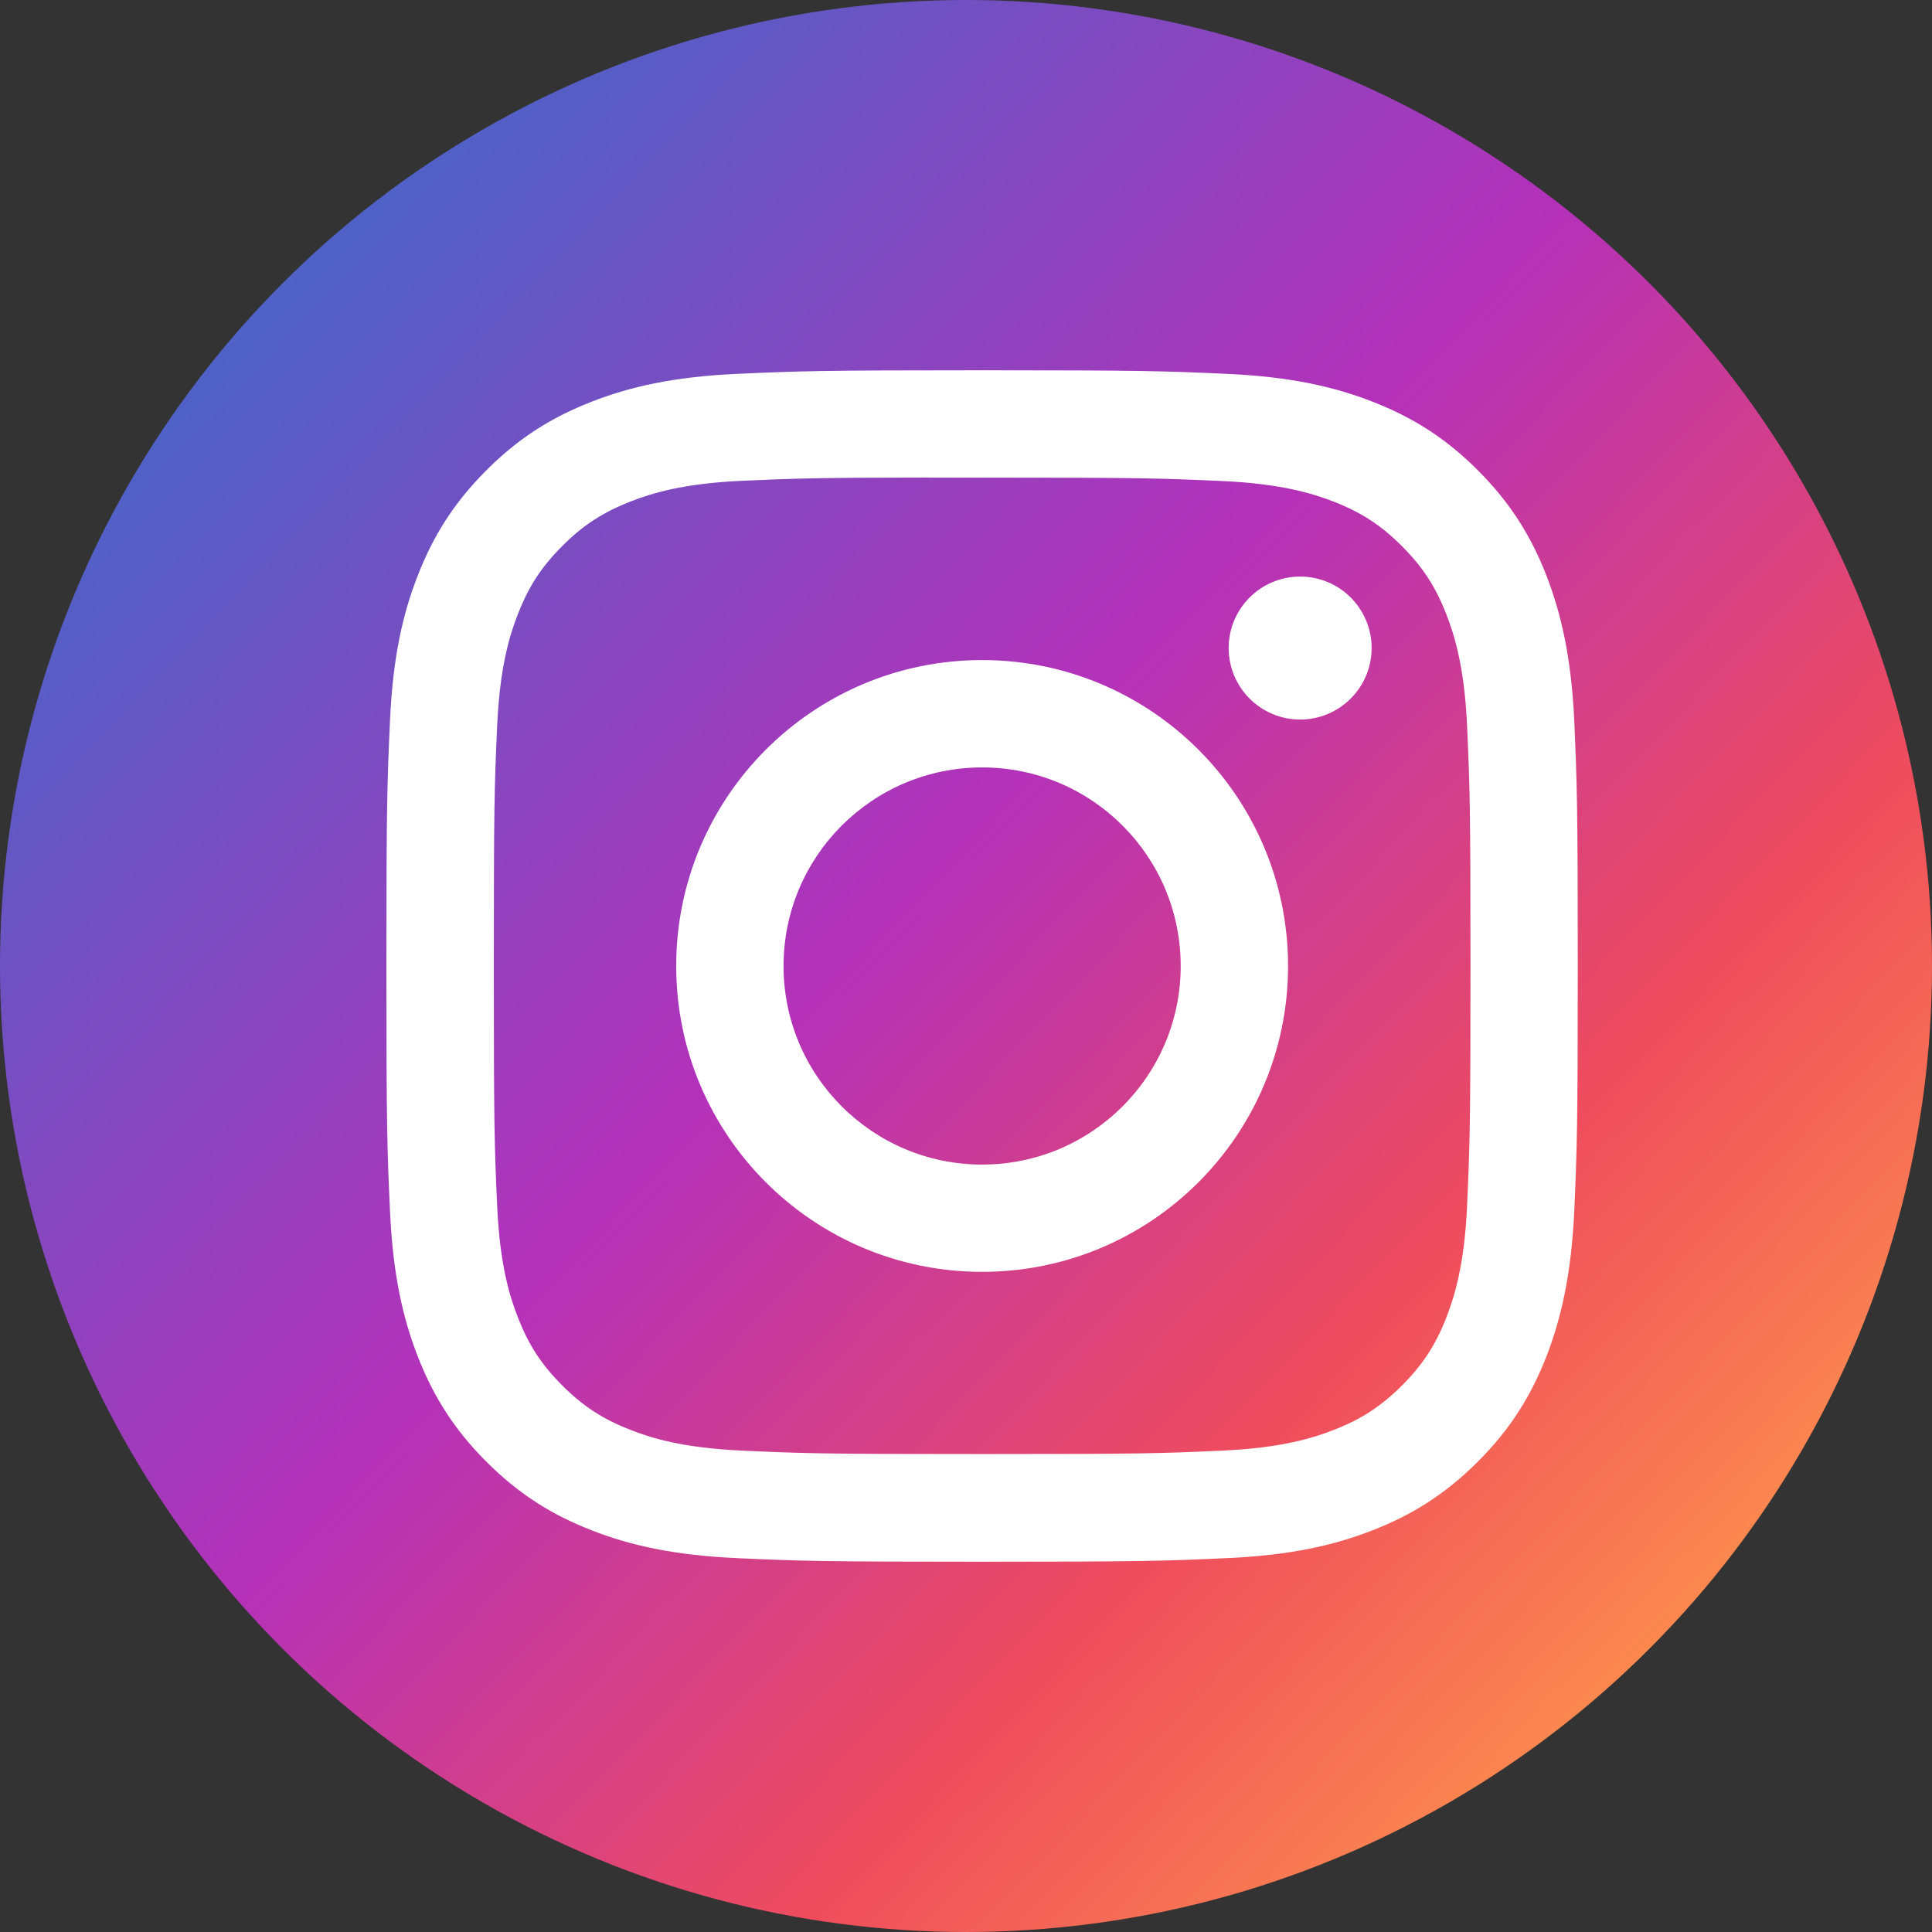 <svg width="23" height="23" viewBox="0 0 23 23" fill="none" xmlns="http://www.w3.org/2000/svg">
<rect x="0" y="0" width="23" height="23" fill="#333333" stroke="none"/>
<circle cx="11.5" cy="11.5" r="11.5" fill="url(#paint0_linear_1_32880)"/>
<path d="M11.692 4.408C9.766 4.408 9.525 4.417 8.768 4.451C8.013 4.486 7.498 4.605 7.047 4.781C6.58 4.962 6.185 5.204 5.791 5.598C5.396 5.993 5.154 6.388 4.972 6.855C4.796 7.306 4.677 7.821 4.643 8.576C4.609 9.332 4.6 9.574 4.6 11.5C4.6 13.426 4.609 13.667 4.643 14.423C4.678 15.178 4.797 15.694 4.972 16.145C5.154 16.611 5.396 17.007 5.79 17.401C6.184 17.795 6.58 18.038 7.046 18.219C7.497 18.395 8.013 18.514 8.768 18.549C9.524 18.583 9.766 18.592 11.691 18.592C13.618 18.592 13.858 18.583 14.615 18.549C15.37 18.514 15.886 18.395 16.337 18.219C16.803 18.038 17.198 17.795 17.593 17.401C17.987 17.007 18.229 16.611 18.411 16.145C18.585 15.694 18.705 15.178 18.741 14.424C18.774 13.667 18.783 13.426 18.783 11.5C18.783 9.574 18.774 9.332 18.741 8.576C18.705 7.821 18.585 7.306 18.411 6.855C18.229 6.388 17.987 5.993 17.593 5.598C17.198 5.204 16.803 4.962 16.337 4.781C15.885 4.605 15.369 4.486 14.614 4.451C13.857 4.417 13.617 4.408 11.69 4.408H11.692ZM11.056 5.686C11.245 5.686 11.456 5.686 11.692 5.686C13.586 5.686 13.81 5.693 14.558 5.727C15.249 5.759 15.625 5.874 15.875 5.971C16.206 6.1 16.442 6.253 16.69 6.502C16.938 6.75 17.091 6.986 17.22 7.317C17.317 7.567 17.433 7.942 17.465 8.634C17.498 9.381 17.506 9.606 17.506 11.498C17.506 13.391 17.498 13.616 17.465 14.363C17.433 15.055 17.317 15.43 17.22 15.68C17.092 16.01 16.938 16.246 16.69 16.494C16.441 16.742 16.206 16.896 15.875 17.024C15.625 17.122 15.249 17.237 14.558 17.269C13.81 17.303 13.586 17.31 11.692 17.31C9.799 17.31 9.574 17.303 8.827 17.269C8.135 17.237 7.76 17.122 7.51 17.024C7.179 16.896 6.942 16.742 6.694 16.494C6.446 16.246 6.292 16.01 6.164 15.679C6.066 15.429 5.951 15.054 5.919 14.363C5.885 13.615 5.879 13.39 5.879 11.497C5.879 9.603 5.885 9.379 5.919 8.632C5.951 7.94 6.066 7.565 6.164 7.315C6.292 6.984 6.446 6.748 6.694 6.5C6.942 6.251 7.179 6.098 7.51 5.969C7.76 5.871 8.135 5.756 8.827 5.724C9.481 5.695 9.734 5.686 11.056 5.685V5.686ZM15.478 6.864C15.008 6.864 14.627 7.245 14.627 7.715C14.627 8.184 15.008 8.566 15.478 8.566C15.948 8.566 16.329 8.184 16.329 7.715C16.329 7.245 15.948 6.864 15.478 6.864V6.864ZM11.692 7.858C9.681 7.858 8.05 9.489 8.05 11.5C8.05 13.511 9.681 15.141 11.692 15.141C13.704 15.141 15.334 13.511 15.334 11.5C15.334 9.489 13.704 7.858 11.692 7.858ZM11.692 9.136C12.998 9.136 14.056 10.194 14.056 11.5C14.056 12.805 12.998 13.864 11.692 13.864C10.387 13.864 9.328 12.805 9.328 11.5C9.328 10.194 10.387 9.136 11.692 9.136Z" fill="white"/>
<defs>
<linearGradient id="paint0_linear_1_32880" x1="2.587" y1="2.587" x2="21.371" y2="20.508" gradientUnits="userSpaceOnUse">
<stop stop-color="#4367C9"/>
<stop offset="0.442" stop-color="#B431B9"/>
<stop offset="0.734" stop-color="#EF4C5D"/>
<stop offset="1" stop-color="#FF9E4A"/>
</linearGradient>
</defs>
</svg>
